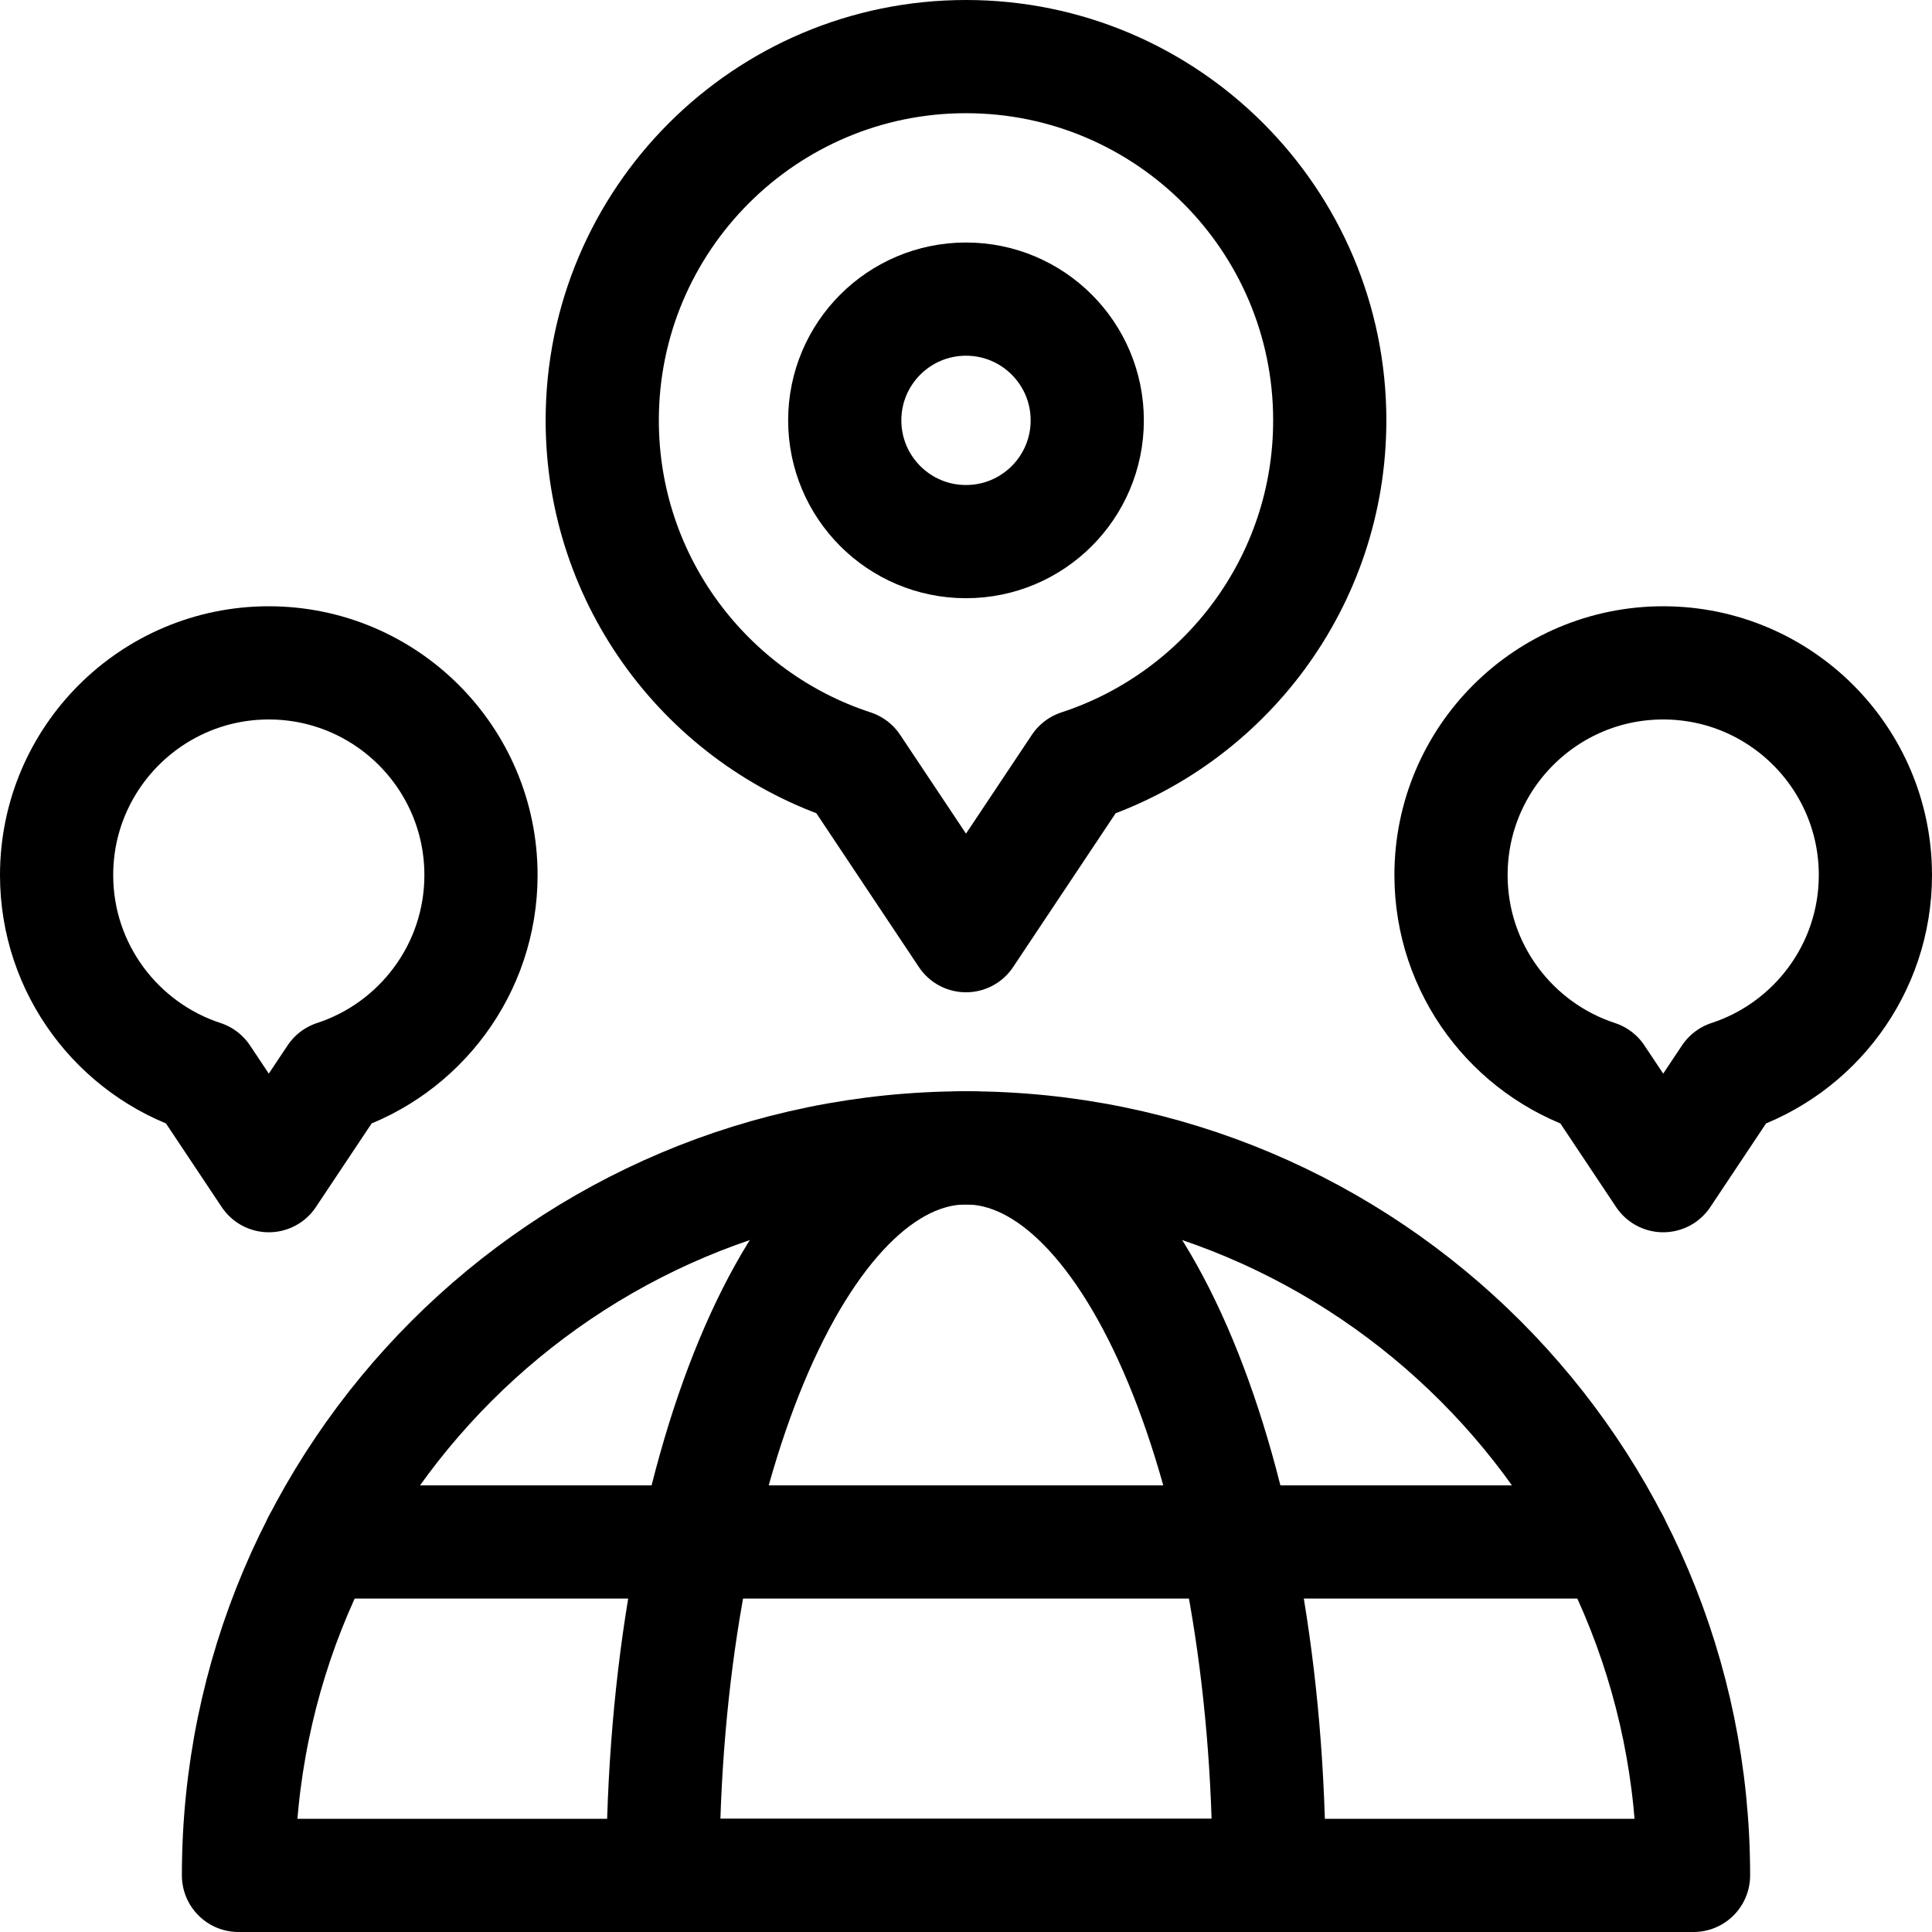 <?xml version="1.0" encoding="UTF-8"?>
<svg xmlns="http://www.w3.org/2000/svg" xmlns:xlink="http://www.w3.org/1999/xlink" version="1.1" id="Capa_1" x="0px" y="0px" viewBox="0 0 512 512" style="enable-background:new 0 0 512 512;" xml:space="preserve" width="512" height="512">
<g>
	<path style="fill:none;stroke:#000000;stroke-width:30;stroke-linecap:round;stroke-linejoin:round;stroke-miterlimit:10;" d="&#10;&#9;&#9;M448.8,497c0-106.48-86.318-192.8-192.8-192.8S63.2,390.52,63.2,497H448.8z"/>
	<path style="fill:none;stroke:#000000;stroke-width:30;stroke-linecap:round;stroke-linejoin:round;stroke-miterlimit:10;" d="&#10;&#9;&#9;M336.333,497c0-106.48-35.965-192.8-80.333-192.8s-80.333,86.32-80.333,192.8H336.333z"/>
	
		<circle style="fill:none;stroke:#000000;stroke-width:30;stroke-linecap:round;stroke-linejoin:round;stroke-miterlimit:10;" cx="256" cy="111.4" r="32.133"/>
	<path style="fill:none;stroke:#000000;stroke-width:30;stroke-linecap:round;stroke-linejoin:round;stroke-miterlimit:10;" d="&#10;&#9;&#9;M226.06,203.051c-38.568-12.604-66.46-48.896-66.46-91.651c0-53.205,43.195-96.4,96.4-96.4s96.4,43.195,96.4,96.4&#10;&#9;&#9;c0,42.755-27.892,79.046-66.46,91.651L256,247.967L226.06,203.051z"/>
	<path style="fill:none;stroke:#000000;stroke-width:30;stroke-linecap:round;stroke-linejoin:round;stroke-miterlimit:10;" d="&#10;&#9;&#9;M53.769,285.363C31.276,278.011,15,256.84,15,231.9c0-31.036,25.201-56.233,56.233-56.233s56.233,25.197,56.233,56.233&#10;&#9;&#9;c0,24.94-16.276,46.111-38.769,53.463l-17.464,26.202L53.769,285.363z"/>
	<path style="fill:none;stroke:#000000;stroke-width:30;stroke-linecap:round;stroke-linejoin:round;stroke-miterlimit:10;" d="&#10;&#9;&#9;M423.302,285.363c-22.493-7.352-38.769-28.522-38.769-53.463c0-31.036,25.201-56.233,56.233-56.233S497,200.864,497,231.9&#10;&#9;&#9;c0,24.94-16.276,46.111-38.769,53.463l-17.464,26.202L423.302,285.363z"/>
	
		<line style="fill:none;stroke:#000000;stroke-width:30;stroke-linecap:round;stroke-linejoin:round;stroke-miterlimit:10;" x1="84.601" y1="408.633" x2="427.399" y2="408.633"/>
</g>















</svg>
